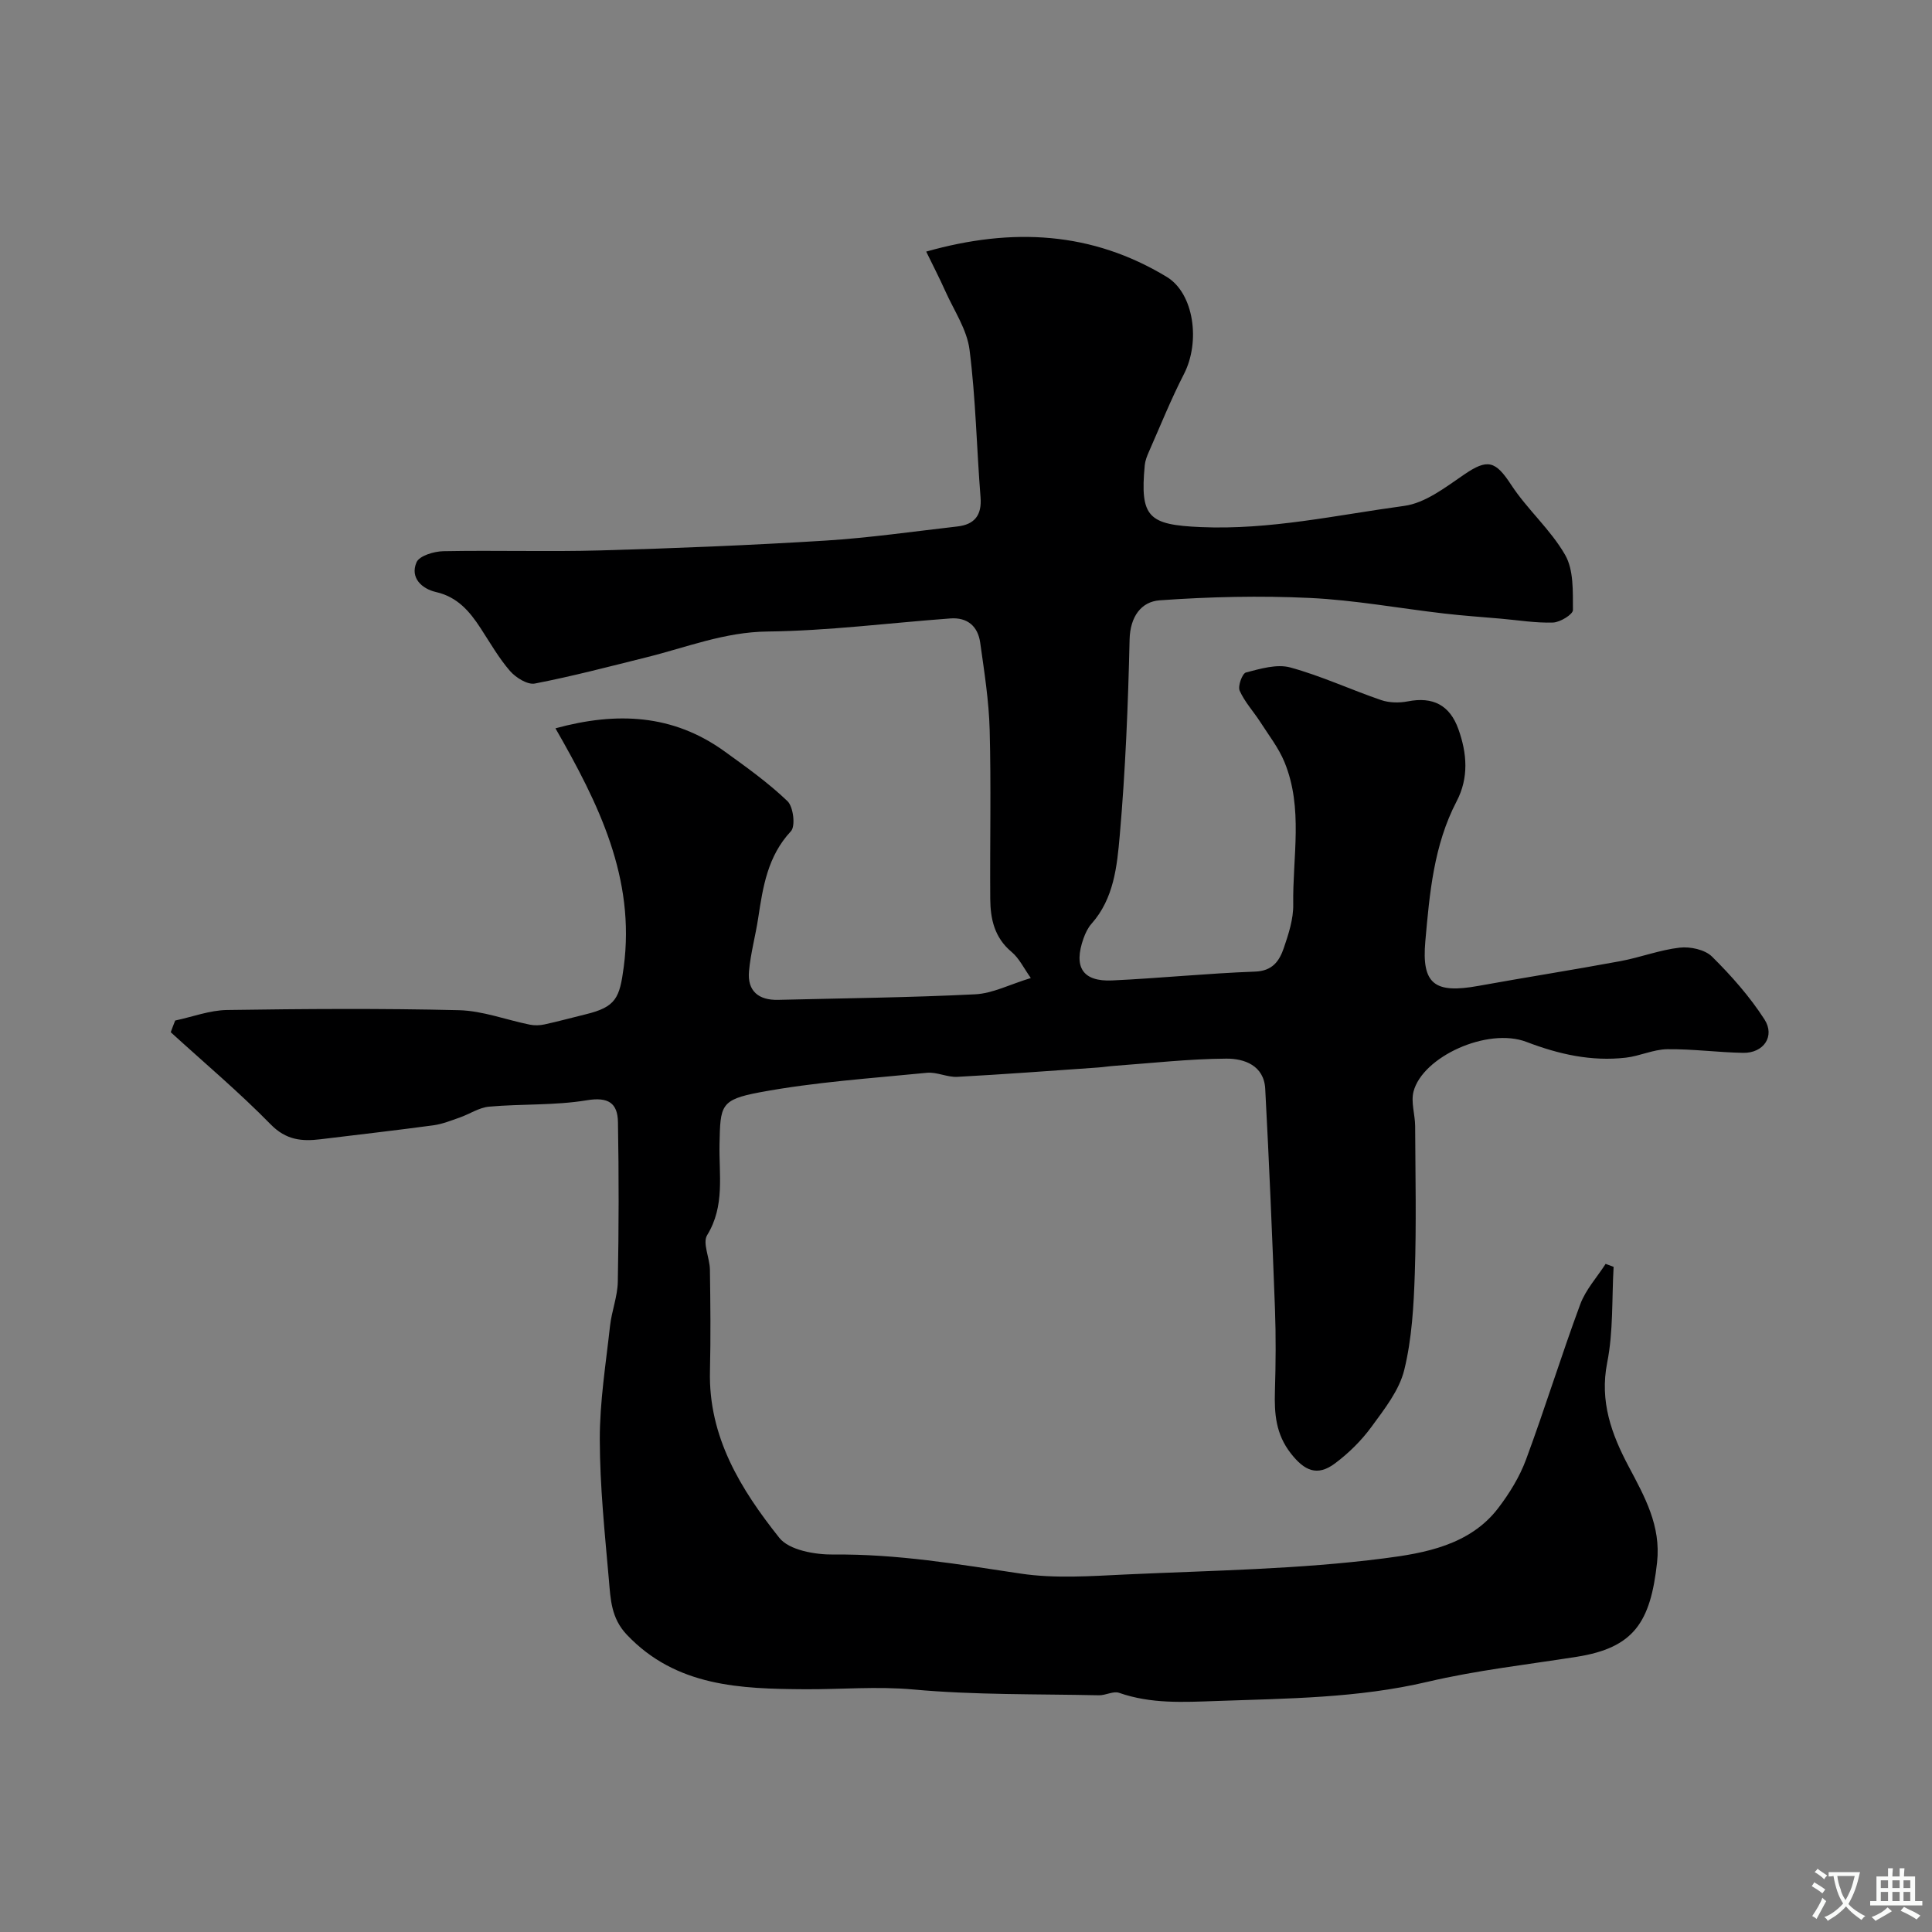 <svg enable-background="new 0 0 400 400" viewBox="0 0 400 400" xmlns="http://www.w3.org/2000/svg"><rect x="0" y="0" width="400" height="400" fill="#808080" stroke="none"/><path d="m36.27 211.29c3.58-.76 7.16-2.13 10.75-2.18 15.99-.24 32-.35 47.99.04 4.91.12 9.77 2 14.67 2.99.97.2 2.06.17 3.03-.04 2.86-.62 5.68-1.4 8.52-2.09 6.34-1.53 7.06-3.43 7.91-9.81 2.43-18.41-5.19-33.8-14.14-49.41 12.67-3.46 24.31-2.93 34.96 4.74 4.51 3.25 9.08 6.51 13.08 10.34 1.22 1.17 1.69 5.19.71 6.23-4.82 5.16-5.79 11.49-6.77 17.95-.56 3.7-1.58 7.34-1.91 11.05-.36 4.09 1.99 6.01 6.04 5.91 13.6-.34 27.21-.47 40.79-1.15 3.62-.18 7.15-2.04 11.52-3.37-1.43-2-2.4-4.09-4-5.42-3.53-2.95-4.37-6.8-4.4-10.97-.08-11.66.19-23.34-.12-34.99-.16-6.03-1.12-12.06-1.96-18.05-.47-3.38-2.63-5.28-6.17-5.02-12.63.93-25.25 2.56-37.89 2.71-8.89.1-16.76 3.29-25.04 5.34-7.68 1.91-15.34 3.93-23.11 5.43-1.52.29-3.93-1.22-5.13-2.59-2.33-2.69-4.13-5.85-6.09-8.86-2.28-3.5-4.79-6.48-9.26-7.5-2.88-.66-5.41-2.93-4.01-6.16.59-1.35 3.61-2.25 5.54-2.29 10.83-.21 21.67.14 32.49-.16 15.53-.44 31.06-1.07 46.57-2.03 9.15-.57 18.25-1.89 27.37-2.93 3.53-.4 5.1-2.3 4.8-6.04-.81-10.19-.99-20.44-2.28-30.56-.53-4.17-3.2-8.09-4.99-12.08-1.2-2.69-2.56-5.31-3.98-8.23 17.9-5.06 34.36-4.12 49.82 5.25 5.59 3.39 7 13.36 3.55 20.09-2.69 5.24-4.89 10.72-7.27 16.12-.39.88-.76 1.82-.85 2.76-1.02 10.81.76 12.35 11.62 12.82 14.29.62 28.14-2.5 42.1-4.39 4.36-.59 8.54-3.85 12.39-6.48 4.87-3.34 6.5-2.86 9.74 2.1 3.34 5.11 8.18 9.28 11.19 14.54 1.79 3.13 1.58 7.56 1.61 11.4.01.9-2.65 2.54-4.12 2.59-3.58.12-7.19-.49-10.78-.8-3.93-.35-7.86-.61-11.78-1.07-9.26-1.07-18.49-2.78-27.78-3.22-10.35-.49-20.77-.25-31.1.49-3.82.27-6.12 3.38-6.23 8.12-.31 13.54-.86 27.1-2.04 40.59-.56 6.33-1.2 13.03-5.85 18.26-.74.83-1.26 1.94-1.64 3-2.13 5.97-.2 9.01 5.93 8.73 9.87-.46 19.71-1.47 29.58-1.83 3.65-.13 5.04-2.24 5.95-4.89.99-2.9 2-6.01 1.95-9.01-.15-9.85 2.12-19.91-1.81-29.47-1.21-2.95-3.26-5.57-5-8.29-1.41-2.19-3.24-4.16-4.28-6.5-.42-.94.54-3.57 1.3-3.77 2.98-.77 6.39-1.8 9.18-1.04 6.41 1.75 12.51 4.6 18.83 6.76 1.68.57 3.74.6 5.51.26 5.17-1.01 8.67.75 10.46 5.74 1.8 5.02 2.19 10.06-.36 14.95-4.74 9.08-5.6 19.06-6.48 28.96-.8 8.92 1.93 10.9 10.97 9.26 9.78-1.77 19.61-3.31 29.38-5.12 4.14-.76 8.15-2.33 12.31-2.8 2.18-.25 5.22.4 6.69 1.85 4 3.96 7.82 8.28 10.86 13 2.26 3.51-.2 7-4.39 6.93-5.26-.09-10.51-.82-15.76-.75-2.85.04-5.67 1.42-8.55 1.75-7.12.81-13.82-.68-20.56-3.26-8.09-3.09-21.54 3.08-23.4 10.29-.56 2.2.32 4.73.34 7.12.05 10.17.27 20.34-.07 30.49-.22 6.71-.6 13.56-2.19 20.03-1.04 4.23-4.11 8.1-6.78 11.76-2.08 2.85-4.71 5.44-7.54 7.56-3.72 2.79-6.36 1.51-9.15-2.05-3.13-4-3.44-8.25-3.3-12.91.17-5.66.22-11.34.01-17-.57-15.2-1.21-30.41-2.02-45.6-.26-4.82-4.35-6.26-8.05-6.23-7.73.05-15.45.93-23.17 1.49-1.15.08-2.29.27-3.44.35-9.7.67-19.39 1.41-29.1 1.93-2.07.11-4.24-1.04-6.28-.84-11.56 1.15-23.21 1.91-34.6 4.04-8.2 1.53-8.17 2.74-8.34 10.7-.14 6.34 1.16 12.81-2.56 18.87-1 1.63.53 4.7.57 7.12.1 7 .18 14 .01 21-.34 13.67 6.4 24.54 14.36 34.55 2.04 2.57 7.42 3.5 11.25 3.46 13.08-.14 25.82 2.01 38.68 3.94 7.17 1.08 14.65.52 21.96.18 17.8-.82 35.7-1.06 53.33-3.33 8.28-1.06 17.73-2.7 23.6-10.38 2.34-3.06 4.45-6.49 5.78-10.08 3.94-10.64 7.28-21.49 11.22-32.13 1.12-3.03 3.47-5.6 5.26-8.38.55.21 1.1.41 1.65.62-.38 6.62-.05 13.39-1.33 19.84-1.59 8.03.91 14.82 4.43 21.46 3.33 6.28 6.73 12.3 5.9 19.88-1.36 12.43-4.8 17.69-16.68 19.56-10.3 1.62-20.71 2.79-30.84 5.17-14.42 3.39-29 3.45-43.64 3.97-6.89.24-13.59.63-20.23-1.69-1.19-.41-2.78.54-4.18.51-12.81-.28-25.67-.04-38.4-1.2-7.6-.69-15.01 0-22.5-.05-13.2-.09-26.63-.49-36.86-11.32-3.21-3.4-3.34-7.31-3.68-11.26-.85-9.69-1.87-19.4-1.89-29.1-.02-7.85 1.26-15.71 2.12-23.54.34-3.07 1.55-6.08 1.61-9.14.21-11.02.23-22.05.03-33.07-.07-3.93-1.99-5.25-6.45-4.51-6.63 1.1-13.49.72-20.21 1.32-2.09.18-4.06 1.54-6.12 2.26-1.78.62-3.58 1.35-5.42 1.6-7.78 1.05-15.58 1.94-23.38 2.89-3.87.47-7.12.18-10.3-3.06-6.56-6.7-13.77-12.77-20.71-19.1.29-.83.61-1.63.92-2.42z" fill="#000001"/><g fill="#fafbfa"><path d="m377.9 391.2c-.2.3-.4.5-.6.8-.7-.6-1.4-1-2.2-1.5.2-.3.4-.5.5-.8.6.4 1.4.8 2.3 1.5zm-1.8 6.1c-.2-.2-.5-.4-.9-.6.4-.6.8-1.2 1.2-1.9s.7-1.3.9-1.9c.3.3.5.5.8.7-.7 1.3-1.4 2.6-2 3.7zm2.2-9c-.3.3-.5.5-.6.8-.6-.6-1.3-1.1-2-1.5.3-.3.5-.5.6-.7.6.5 1.3.9 2 1.4zm.3.2v-.9h2 4.5c-.3 1.3-.6 2.5-1 3.6s-.9 2.1-1.4 3c.4.5 1 1 1.6 1.4s1.2.8 1.9 1.1c-.3.2-.5.4-.8.8-.4-.3-1-.7-1.6-1.2s-1.2-1.1-1.6-1.6c-.5.6-1.1 1.1-1.7 1.6s-1.4.9-2.1 1.4c-.1-.3-.3-.5-.7-.8.6-.2 1.2-.5 1.9-1s1.4-1.1 2-1.8c-.5-.8-.9-1.6-1.2-2.5s-.6-2-.8-3.2c-.4.1-.7.1-1 .1zm2.5 2.7c.2 1 .7 1.7 1 2.2.3-.5.6-1.1 1-2s.6-1.9.9-3h-3.2-.4c.1.9.3 1.8.7 2.8z"/><path d="m396.5 388.5v1.5 3.6h1.5v.9c-.4 0-1 0-1.7 0h-7.9c-.5 0-.9 0-1.2 0v-.9h1.3v-3.5c0-.7 0-1.2 0-1.6h2.4c0-.8 0-1.4 0-1.7h1c0 .3-.1.8-.1 1.7h1.5c0-.8 0-1.4 0-1.7h1c0 .3-.1.9-.1 1.7zm-8.2 9.2c-.2-.3-.5-.5-.8-.8.8-.3 1.4-.6 1.9-.9s1-.7 1.4-1.1c.3.3.6.5.9.8-1.6 1-2.8 1.6-3.4 2zm2.6-6.8v-1.6h-1.5v1.6zm0 2.7v-1.9h-1.5v1.9zm2.4-2.7v-1.6h-1.5v1.6zm0 2.7v-1.9h-1.5v1.9zm.2 2 .7-.8c.4.2.9.5 1.6.8s1.3.7 1.8 1c-.3.3-.5.5-.8.8-.4-.3-1.5-1-3.3-1.8zm2-4.7v-1.6h-1.4v1.6zm0 2.7v-1.9h-1.4v1.9z"/></g></svg>